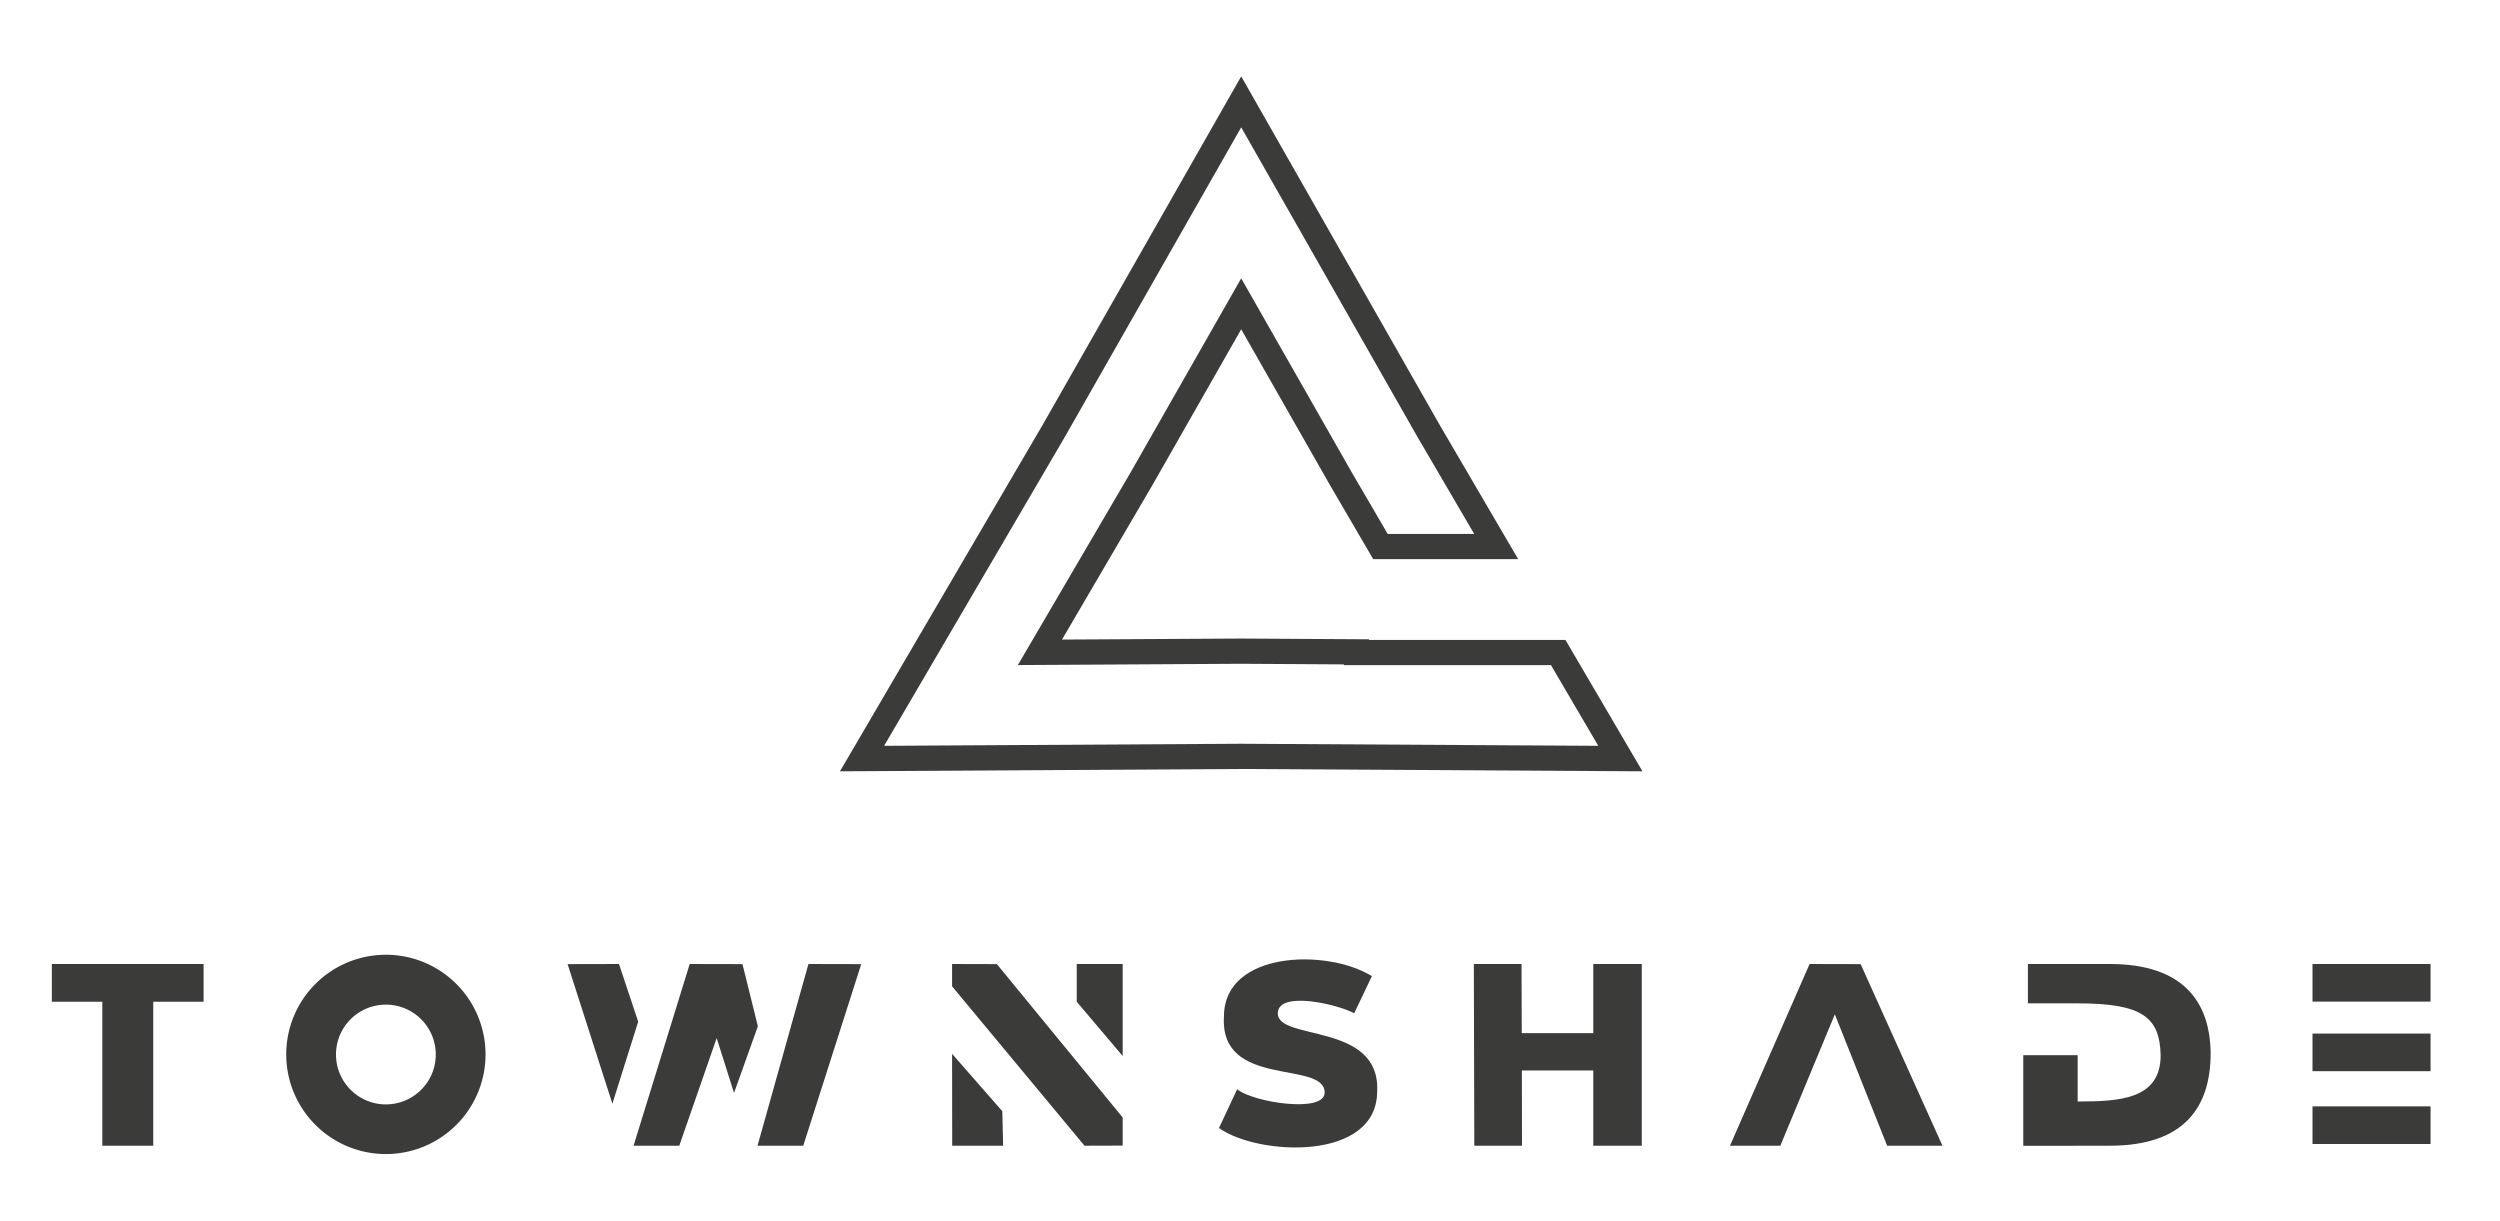 <svg id="Layer_1" data-name="Layer 1" xmlns="http://www.w3.org/2000/svg" viewBox="0 0 216 105.5"><defs><style>.cls-1,.cls-2{fill:#3b3b3a;}.cls-1,.cls-3{fill-rule:evenodd;}.cls-3{fill:none;stroke:#3b3b3a;stroke-miterlimit:2.61;stroke-width:2.18px;}</style></defs><title>town-shade</title><polygon class="cls-1" points="17.59 83.29 4.48 83.29 4.48 86.55 8.84 86.55 8.84 98.99 13.24 98.99 13.24 86.55 17.59 86.55 17.59 83.29"/><path class="cls-1" d="M33.34,82.49a8.61,8.61,0,1,1-8.61,8.61,8.61,8.61,0,0,1,8.61-8.61Zm0,4.31a4.31,4.31,0,1,0,4.31,4.31A4.31,4.31,0,0,0,33.34,86.8Z"/><polygon class="cls-1" points="49.04 83.3 53.48 83.29 55.14 88.27 52.91 95.36 49.04 83.3"/><polygon class="cls-1" points="69.85 83.29 74.41 83.3 69.4 98.99 65.45 98.99 69.85 83.29"/><polygon class="cls-1" points="86.13 83.3 82.26 83.29 82.26 85.22 93.7 98.99 97 98.98 97 96.55 86.13 83.3"/><polygon class="cls-1" points="97 83.29 93.03 83.29 93.03 86.55 97 91.24 97 83.29"/><polygon class="cls-1" points="82.27 98.99 86.67 98.99 86.6 96.01 82.26 91.05 82.27 98.99"/><polygon class="cls-1" points="59.59 83.29 64.15 83.3 65.48 88.67 63.42 94.43 61.92 89.69 58.69 98.99 54.74 98.99 59.59 83.29"/><polygon class="cls-1" points="156.35 83.29 160.76 83.3 167.83 98.99 163.05 98.99 158.53 87.64 153.82 98.99 149.47 98.99 156.35 83.29"/><rect class="cls-2" x="199.8" y="83.29" width="10.2" height="3.25"/><path class="cls-1" d="M105.32,97.46l1.57-3.35c1.32,1.12,7.6,2.12,7.56.27-.06-2.81-9.09-.29-8.7-6.56,0-5.65,8.89-5.89,12.78-3.48L117,87.55c-1.37-.77-6.58-2-6.6,0,0,2.42,8.84.75,8.59,6.71C119,100.41,108.64,99.85,105.32,97.46Z"/><rect class="cls-2" x="199.8" y="89.3" width="10.2" height="3.25"/><rect class="cls-2" x="199.8" y="95.59" width="10.2" height="3.25"/><polygon class="cls-1" points="127.34 83.29 131.46 83.29 131.48 89.26 137.66 89.26 137.66 83.29 141.85 83.29 141.85 98.99 137.66 98.99 137.66 92.49 131.49 92.49 131.5 98.99 127.38 98.99 127.34 83.29"/><path class="cls-1" d="M174.81,99V91.17h4.7l0,4c3.67,0,7.17-.2,7.17-4-.08-3.26-1.54-4.48-7.17-4.48h-4.3V83.29h7.08c6.32,0,8.66,3.25,8.71,7.7,0,4.61-2.22,8-8.72,8Z"/><polygon class="cls-3" points="119.27 47.22 129.27 47.22 123.45 37.27 107.24 8.8 91.02 37.27 74.48 65.54 107.24 65.35 140 65.54 134.63 56.38 117.2 56.38 117.2 56.32 107.24 56.26 89.85 56.36 98.63 41.36 107.24 26.25 115.85 41.36 119.27 47.22"/></svg>